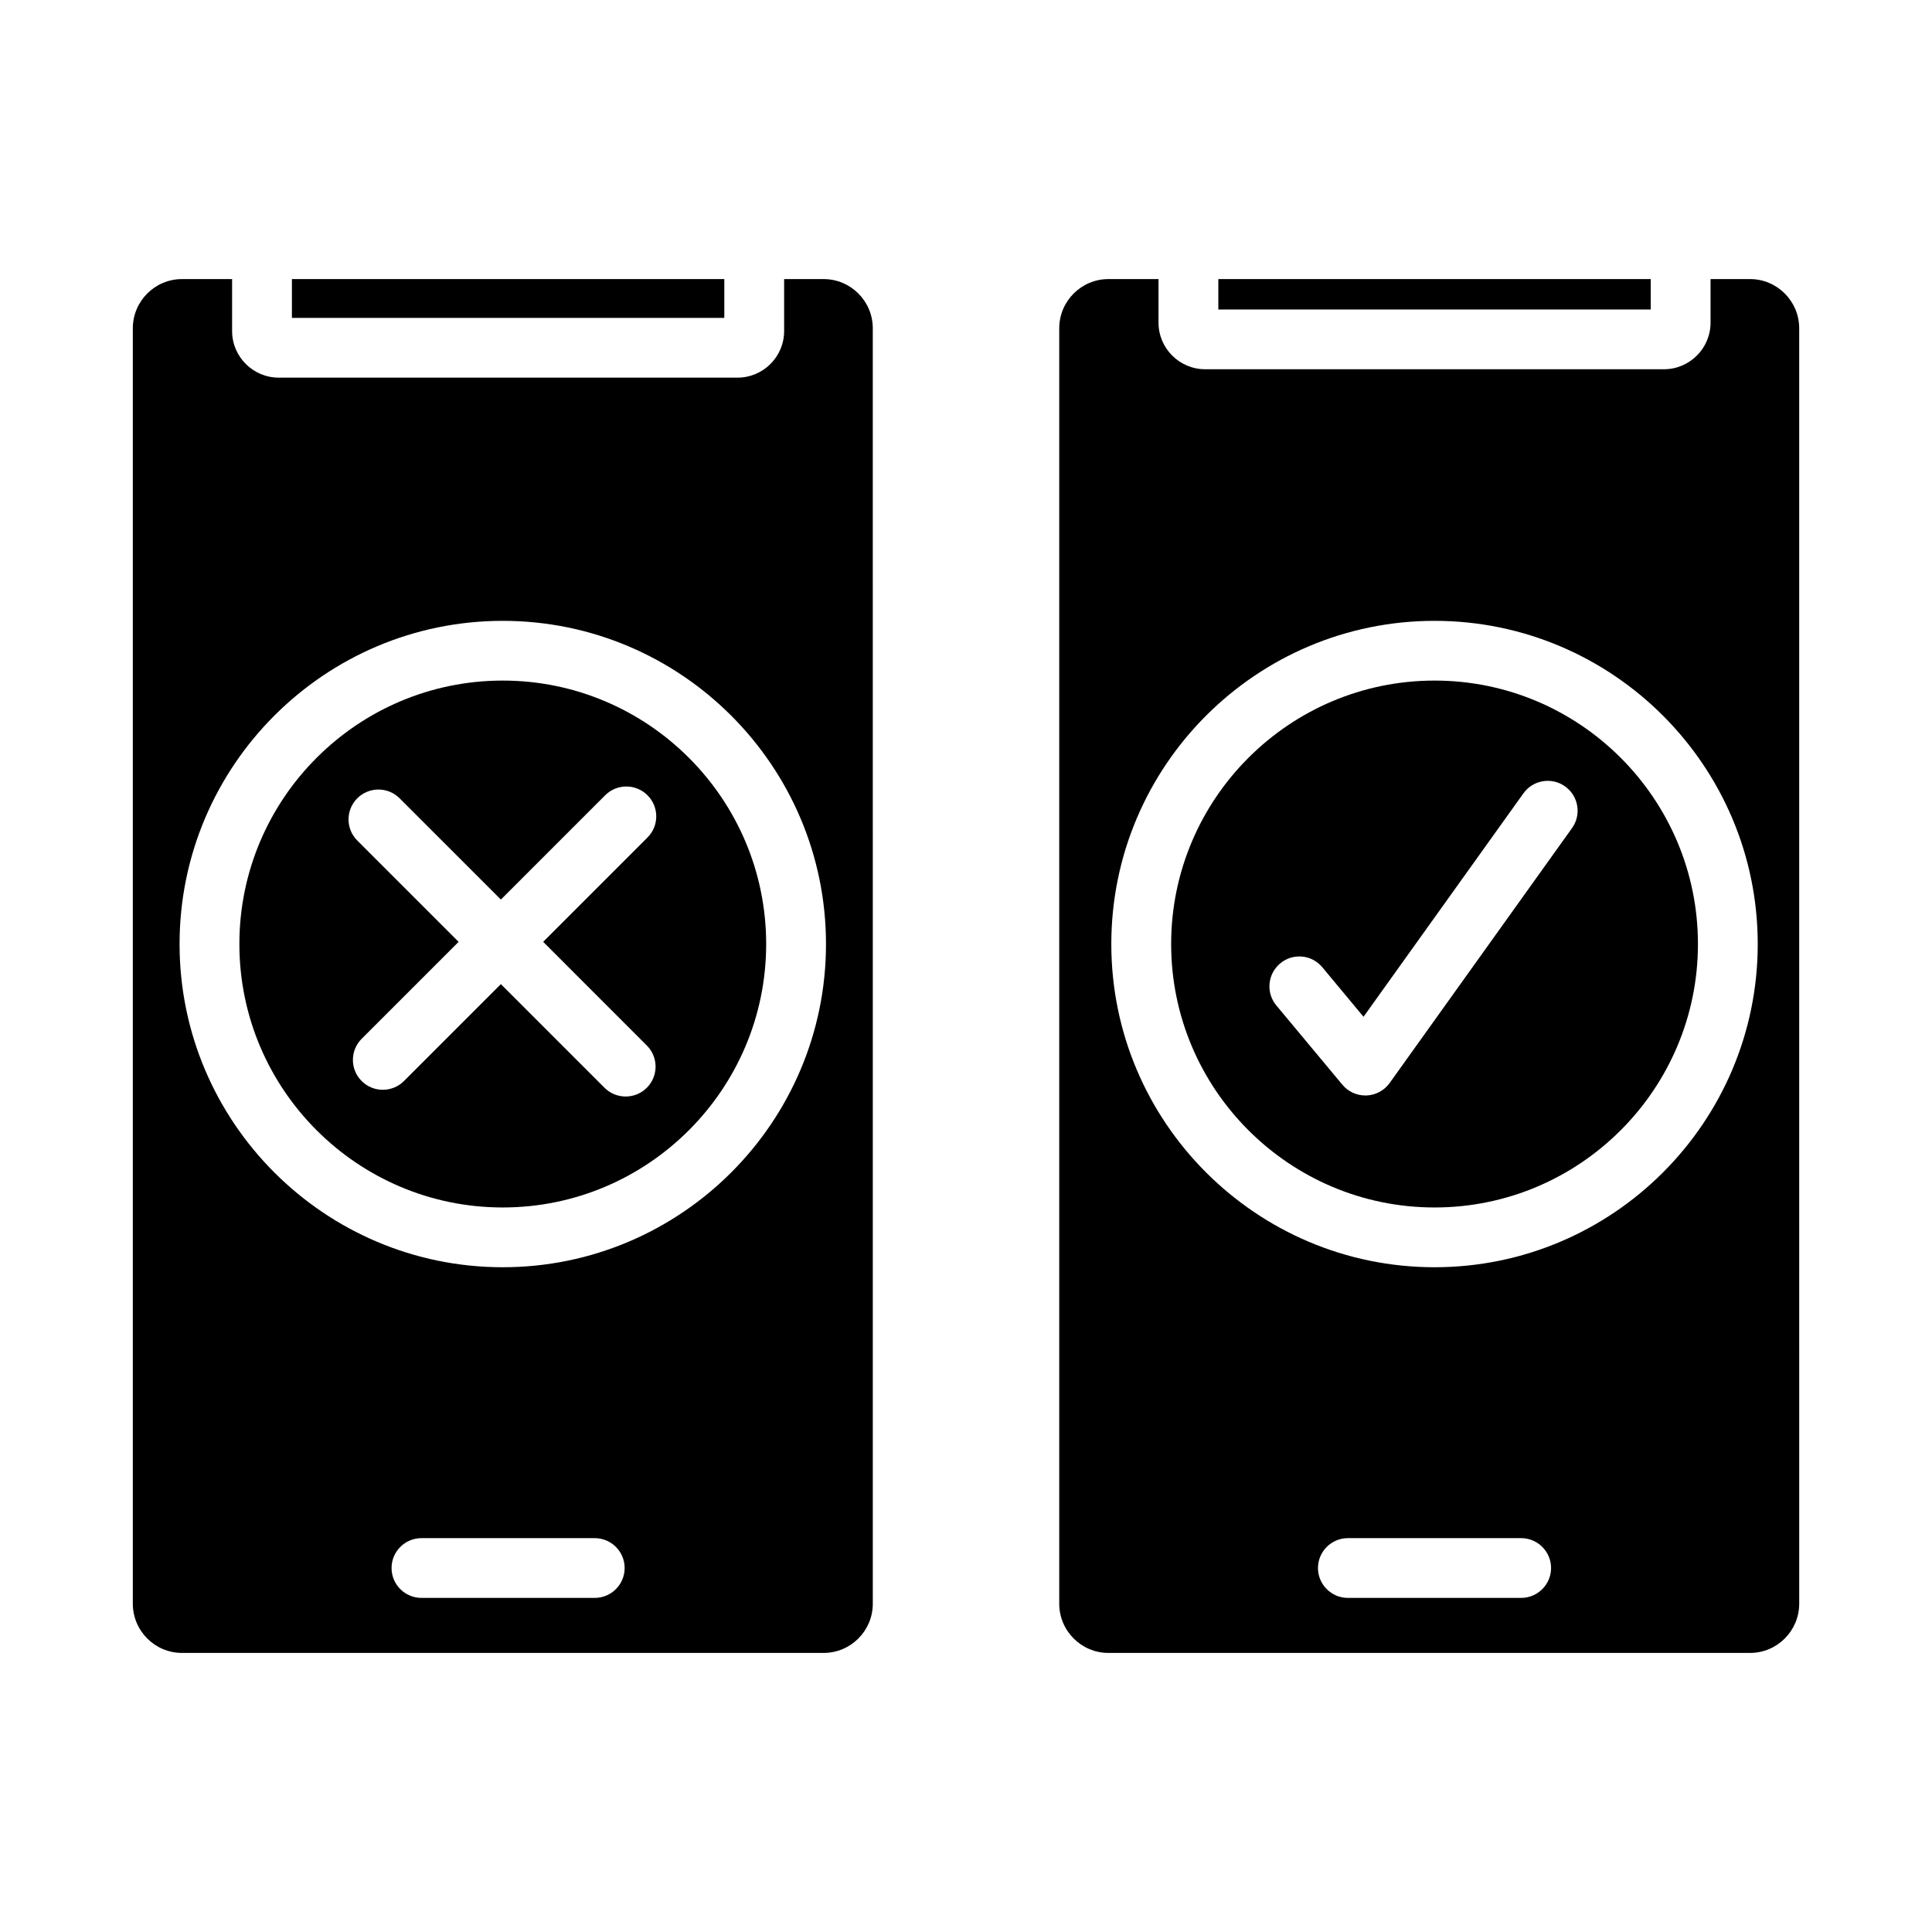 <?xml version="1.0" encoding="UTF-8"?>
<!-- Uploaded to: ICON Repo, www.svgrepo.com, Generator: ICON Repo Mixer Tools -->
<svg fill="#000000" width="800px" height="800px" version="1.1" viewBox="144 144 512 512" xmlns="http://www.w3.org/2000/svg">
 <g>
  <path d="m362.26 217.96h-10.457v13.766c0 6.816-5.547 12.355-12.371 12.355h-121.55c-6.824 0-12.371-5.539-12.371-12.355v-13.766h-13.281c-7.191 0-13.031 5.859-13.031 13.051v337.98c0 7.191 5.84 13.051 13.031 13.051h170.04c7.191 0 13.031-5.859 13.031-13.051l-0.004-337.98c0.004-7.191-5.836-13.051-13.027-13.051zm-60.648 349.5h-45.918c-4.367 0-7.926-3.547-7.926-7.918 0-4.367 3.559-7.918 7.926-7.918h45.918c4.367 0 7.926 3.547 7.926 7.918s-3.559 7.918-7.926 7.918zm-24.379-87.629c-47.211 0-85.645-38.414-85.645-85.645 0-47.23 38.434-85.656 85.645-85.656 47.23 0 85.664 38.426 85.664 85.656 0 47.23-38.434 85.645-85.664 85.645z"/>
  <path d="m277.23 324.36c-38.492 0-69.793 31.32-69.793 69.82 0 38.492 31.301 69.812 69.793 69.812s69.812-31.32 69.812-69.812c0-38.504-31.32-69.82-69.812-69.82zm38.184 96.711c3.094 3.094 3.094 8.102 0 11.195-1.547 1.547-3.578 2.32-5.606 2.32-2.031 0-4.059-0.773-5.606-2.32l-27.465-27.461-25.68 25.68c-1.547 1.547-3.578 2.32-5.606 2.32-2.031 0-4.059-0.773-5.606-2.32-3.094-3.094-3.094-8.102 0-11.195l25.691-25.691-26.852-26.848c-3.094-3.094-3.094-8.102 0-11.195s8.121-3.094 11.215 0l26.84 26.836 27.641-27.641c3.094-3.094 8.121-3.094 11.215 0s3.094 8.102 0 11.195l-27.648 27.648z"/>
  <path d="m221.36 217.96h114.59v10.285h-114.59z"/>
  <path d="m466.87 217.96h114.59v8.062h-114.59z"/>
  <path d="m524.18 324.36c-38.492 0-69.812 31.32-69.812 69.82 0 38.492 31.32 69.812 69.812 69.812 38.492 0 69.793-31.32 69.793-69.812 0-38.504-31.301-69.82-69.793-69.82zm36.422 39.098-48.332 67.551c-1.43 1.992-3.691 3.207-6.148 3.305h-0.289c-2.34 0-4.582-1.035-6.09-2.852l-17.496-21.004c-2.805-3.356-2.34-8.352 1.023-11.145 3.324-2.793 8.332-2.379 11.156 1.016l10.922 13.129 42.379-59.219c2.551-3.559 7.519-4.367 11.039-1.828 3.559 2.543 4.387 7.492 1.836 11.047z"/>
  <path d="m607.77 217.96h-10.457v11.551c0 6.805-5.547 12.344-12.371 12.344h-121.55c-6.824 0-12.371-5.539-12.371-12.344v-11.551h-13.281c-7.191 0-13.031 5.859-13.031 13.051v337.98c0 7.191 5.84 13.051 13.031 13.051h170.04c7.191 0 13.031-5.859 13.031-13.051l-0.004-337.98c0-7.191-5.836-13.051-13.027-13.051zm-60.648 349.5h-45.918c-4.367 0-7.926-3.547-7.926-7.918 0-4.367 3.559-7.918 7.926-7.918h45.918c4.367 0 7.926 3.547 7.926 7.918s-3.559 7.918-7.926 7.918zm-22.949-87.629c-47.23 0-85.664-38.414-85.664-85.645 0-47.23 38.434-85.656 85.664-85.656 47.211 0 85.645 38.426 85.645 85.656 0 47.23-38.434 85.645-85.645 85.645z"/>
 </g>
</svg>